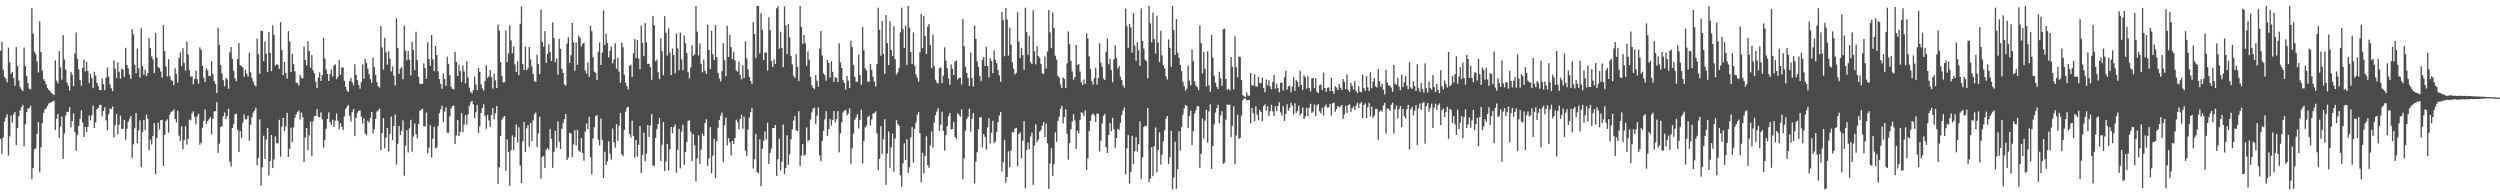 <?xml version="1.0" encoding="UTF-8"?>
<svg xmlns="http://www.w3.org/2000/svg" width="1920" height="150">
  <path d="M0 38.952h1v67.632H0zM1 32.205h1v86.038H1zM2 53.504h1v52.062H2zM3 59.054h1v34.311H3zM4 60.414h1v29.857H4zM5 63.276h1v24.517H5zM6 36.542h1v82.908H6zM7 47.951h1v56.842H7zM8 56.620h1v31.937H8zM9 55.147h1v38.981H9zM10 59.947h1v27.914H10zM11 65.805h1v20.091H11zM12 36.193h1v75.238H12zM13 50.632h1v47.684H13zM14 61.843h1v27.366H14zM15 66.972h1v17.854H15zM16 68.730h1v13.554H16zM17 69.823h1v10.724H17zM18 36.486h1v75.860H18zM19 50.726h1v44.762H19zM20 58.347h1v27.809H20zM21 63.927h1v19.404H21zM22 68.221h1v14.830H22zM23 68.733h1v12.457H23zM24 6.234h1v131.430H24zM25 25.864h1v103.140H25zM26 39.859h1v74.757H26zM27 41.740h1v72.129H27zM28 47.096h1v55.764H28zM29 55.637h1v38.162H29zM30 16.259h1v116.043H30zM31 40.095h1v72.987H31zM32 54.154h1v40.423H32zM33 60.820h1v25.876H33zM34 62.325h1v21.757H34zM35 64.816h1v18.445H35zM36 67.508h1v13.904H36zM37 68.962h1v10.513H37zM38 70.096h1v8.908H38zM39 71.267h1v7.144H39zM40 72.035h1v5.789H40zM41 73.035h1v4.259H41zM42 46.451h1v53.356H42zM43 61.831h1v29.354H43zM44 63.863h1v23.619H44zM45 39.191h1v66.704H45zM46 51.741h1v45.491H46zM47 61.194h1v28.217H47zM48 26.935h1v95.074H48zM49 45.728h1v56.800H49zM50 53.407h1v35.196H50zM51 63.481h1v22.434H51zM52 65.913h1v19.894H52zM53 69.464h1v12.746H53zM54 55.218h1v42.690H54zM55 57.339h1v35.552H55zM56 66.206h1v20.904H56zM57 41.032h1v60.332H57zM58 24.997h1v90.781H58zM59 45.228h1v58.230H59zM60 53.334h1v43.467H60zM61 61.396h1v29.817H61zM62 65.813h1v18.901H62zM63 52.121h1v42.092H63zM64 45.732h1v59.471H64zM65 54.818h1v42.656H65zM66 47.528h1v53.738H66zM67 54.474h1v42.918H67zM68 63.646h1v25.076H68zM69 56.542h1v35.815H69zM70 59.820h1v28.723H70zM71 67.754h1v13.340H71zM72 55.114h1v43.168H72zM73 58.070h1v35.898H73zM74 63.684h1v20.329H74zM75 66.212h1v16.688H75zM76 69.103h1v11.548H76zM77 69.327h1v11.086H77zM78 60.166h1v29.243H78zM79 64.665h1v20.618H79zM80 69.215h1v13.141H80zM81 59.559h1v32.831H81zM82 51.849h1v48.210H82zM83 58.885h1v28.930H83zM84 64.848h1v18.511H84zM85 67.855h1v16.013H85zM86 69.904h1v11.925H86zM87 46.400h1v59.162H87zM88 52.798h1v43.388H88zM89 59.880h1v27.731H89zM90 47.878h1v55.156H90zM91 55.038h1v40.804H91zM92 60.475h1v28.315H92zM93 52.674h1v46.210H93zM94 53.558h1v45.425H94zM95 59.092h1v32.950H95zM96 36.729h1v70.597H96zM97 49.866h1v48.917H97zM98 52.523h1v41.033H98zM99 57.218h1v33.971H99zM100 60.677h1v28.387H100zM101 22.390h1v98.900H101zM102 26.361h1v84.477H102zM103 49.711h1v48.858H103zM104 56.224h1v30.502H104zM105 37.259h1v72.541H105zM106 52.411h1v47.725H106zM107 59.565h1v32.800H107zM108 21.783h1v106.680H108zM109 50.782h1v50.594H109zM110 57.417h1v34.621H110zM111 53.497h1v46.352H111zM112 58.461h1v29.497H112zM113 56.161h1v35.018H113zM114 29.293h1v86.125H114zM115 36.885h1v70.358H115zM116 43.307h1v67.682H116zM117 45.710h1v58.803H117zM118 56.165h1v38.374H118zM119 25.301h1v108.538H119zM120 44.400h1v61.676H120zM121 51.571h1v42.607H121zM122 52.269h1v47.288H122zM123 54.917h1v37.419H123zM124 59.633h1v32.402H124zM125 19.337h1v108.030H125zM126 39.312h1v64.275H126zM127 50.973h1v42.011H127zM128 58.659h1v32.917H128zM129 45.445h1v56.397H129zM130 58.551h1v29.472H130zM131 61.585h1v24.283H131zM132 62.054h1v23.437H132zM133 65.322h1v18.678H133zM134 52.416h1v39.016H134zM135 56.771h1v37.227H135zM136 63.421h1v21.556H136zM137 44.379h1v59.836H137zM138 40.204h1v67.918H138zM139 50.714h1v46.247H139zM140 36.964h1v77.756H140zM141 48.357h1v59.128H141zM142 54.281h1v42.658H142zM143 32.000h1v79.126H143zM144 41.906h1v64.751H144zM145 53.904h1v37.890H145zM146 58.917h1v33.515H146zM147 58.651h1v28.406H147zM148 64.838h1v20.610H148zM149 60.558h1v29.250H149zM150 54.304h1v41.118H150zM151 60.881h1v28.363H151zM152 64.258h1v23.160H152zM153 36.365h1v74.806H153zM154 38.260h1v71.363H154zM155 50.526h1v47.562H155zM156 59.583h1v33.164H156zM157 63.023h1v21.071H157zM158 52.548h1v42.604H158zM159 54.117h1v38.927H159zM160 58.251h1v33.519H160zM161 58.579h1v31.366H161zM162 46.997h1v56.223H162zM163 56.941h1v34.316H163zM164 62.262h1v23.318H164zM165 64.483h1v20.866H165zM166 71.516h1v6.930H166zM167 21.245h1v96.205H167zM168 34.518h1v75.777H168zM169 49.855h1v47.751H169zM170 56.468h1v40.421H170zM171 61.628h1v27.712H171zM172 66.201h1v20.206H172zM173 59.754h1v31.707H173zM174 60.886h1v28.144H174zM175 68.209h1v15.277H175zM176 40.124h1v83.969H176zM177 36.171h1v91.755H177zM178 45.275h1v53.014H178zM179 54.295h1v41.098H179zM180 60.138h1v27.712H180zM181 62.410h1v24.899H181zM182 45.592h1v54.054H182zM183 33.079h1v83.690H183zM184 50.044h1v50.584H184zM185 50.790h1v55.094H185zM186 51.768h1v42.422H186zM187 58.979h1v28.916H187zM188 53.444h1v38.283H188zM189 56.555h1v34.972H189zM190 58.770h1v29.995H190zM191 40.659h1v67.390H191zM192 55.490h1v40.477H192zM193 59.855h1v30.133H193zM194 62.661h1v23.821H194zM195 65.275h1v19.684H195zM196 66.379h1v16.372H196zM197 29.613h1v97.282H197zM198 41.550h1v79.619H198zM199 56.737h1v34.915H199zM200 23.623h1v118.849H200zM201 23.871h1v104.624H201zM202 46.891h1v57.377H202zM203 31.833h1v90.170H203zM204 41.345h1v65.789H204zM205 55.408h1v42.794H205zM206 24.696h1v110.002H206zM207 40.578h1v83.117H207zM208 54.677h1v48.988H208zM209 19.415h1v109.646H209zM210 26.782h1v95.583H210zM211 50.409h1v54.396H211zM212 49.447h1v60.606H212zM213 49.734h1v60.280H213zM214 52.836h1v39.154H214zM215 16.992h1v103.350H215zM216 38.408h1v58.889H216zM217 57.689h1v32.877H217zM218 47.497h1v53.336H218zM219 56.031h1v41.012H219zM220 60.329h1v26.345H220zM221 23.900h1v96.581H221zM222 31.873h1v82.495H222zM223 55.408h1v42.664H223zM224 41.349h1v67.852H224zM225 49.280h1v48.548H225zM226 54.791h1v35.690H226zM227 63.464h1v24.383H227zM228 63.804h1v22.142H228zM229 65.714h1v19.050H229zM230 57.557h1v34.260H230zM231 59.717h1v26.652H231zM232 60.224h1v29.680H232zM233 35.646h1v88.804H233zM234 46.047h1v59.437H234zM235 50.277h1v48.031H235zM236 31.661h1v83.669H236zM237 39.198h1v64.567H237zM238 52.012h1v41.331H238zM239 42.314h1v77.386H239zM240 54.006h1v39.170H240zM241 56.250h1v33.023H241zM242 62.923h1v26.069H242zM243 67.570h1v16.219H243zM244 59.506h1v30.235H244zM245 55.609h1v34.437H245zM246 62.172h1v24.088H246zM247 57.673h1v34.027H247zM248 28.982h1v84.451H248zM249 44.927h1v62.479H249zM250 53.395h1v45.522H250zM251 56.836h1v34.484H251zM252 62.223h1v24.117H252zM253 56.888h1v37.004H253zM254 53.357h1v42.611H254zM255 58.776h1v33.164H255zM256 50.243h1v47.281H256zM257 49.393h1v43.233H257zM258 60.783h1v26.399H258zM259 59.008h1v33.830H259zM260 46.173h1v53.214H260zM261 57.472h1v37.166H261zM262 51.710h1v45.701H262zM263 51.800h1v48.084H263zM264 62.167h1v27.265H264zM265 66.787h1v16.955H265zM266 69.486h1v12.597H266zM267 70.663h1v9.923H267zM268 62.256h1v26.624H268zM269 59.771h1v33.601H269zM270 63.241h1v22.878H270zM271 65.504h1v18.260H271zM272 49.393h1v55.112H272zM273 57.558h1v32.951H273zM274 61.499h1v25.202H274zM275 65.205h1v19.884H275zM276 68.124h1v16.696H276zM277 63.112h1v26.483H277zM278 49.470h1v45.415H278zM279 60.439h1v30.549H279zM280 45.379h1v57.164H280zM281 48.463h1v55.541H281zM282 52.800h1v39.944H282zM283 57.035h1v37.059H283zM284 60.771h1v29.780H284zM285 63.637h1v22.273H285zM286 44.336h1v58.101H286zM287 51.505h1v47.678H287zM288 57.499h1v33.688H288zM289 63.027h1v22.692H289zM290 66.223h1v18.534H290zM291 67.255h1v16.268H291zM292 20.085h1v95.387H292zM293 36.331h1v65.812H293zM294 53.408h1v37.257H294zM295 28.982h1v84.848H295zM296 40.064h1v65.548H296zM297 49.657h1v48.614H297zM298 39.332h1v76.886H298zM299 44.938h1v57.928H299zM300 54.918h1v34.661H300zM301 51.039h1v56.595H301zM302 58.060h1v38.805H302zM303 65.642h1v22.272H303zM304 14.060h1v112.294H304zM305 36.860h1v73.527H305zM306 56.681h1v40.144H306zM307 52.769h1v51.011H307zM308 51.369h1v49.103H308zM309 60.883h1v31.546H309zM310 19.632h1v115.281H310zM311 38.833h1v73.103H311zM312 46.274h1v53.709H312zM313 39.242h1v77.892H313zM314 45.825h1v52.788H314zM315 57.931h1v34.092H315zM316 32.190h1v84.239H316zM317 38.328h1v66.593H317zM318 53.915h1v40.944H318zM319 24.347h1v78.620H319zM320 46.049h1v60.308H320zM321 58.983h1v36.140H321zM322 64.352h1v20.808H322zM323 64.488h1v19.683H323zM324 64.324h1v19.297H324zM325 48.686h1v48.256H325zM326 52.332h1v44.795H326zM327 60.427h1v26.018H327zM328 32.521h1v85.111H328zM329 45.372h1v68.054H329zM330 50.484h1v45.672H330zM331 26.945h1v93.913H331zM332 45.584h1v60.893H332zM333 54.595h1v42.672H333zM334 35.218h1v78.657H334zM335 42.171h1v71.163H335zM336 54.805h1v42.070H336zM337 60.771h1v26.196H337zM338 64.331h1v19.659H338zM339 68.155h1v12.995H339zM340 56.420h1v37.460H340zM341 60.613h1v25.059H341zM342 65.948h1v16.455H342zM343 43.542h1v58.322H343zM344 49.023h1v52.950H344zM345 57.793h1v31.511H345zM346 66.679h1v16.575H346zM347 68.223h1v13.089H347zM348 68.814h1v12.321H348zM349 39.781h1v70.695H349zM350 47.550h1v56.425H350zM351 58.304h1v33.848H351zM352 49.623h1v54.911H352zM353 54.627h1v46.672H353zM354 63.065h1v23.806H354zM355 50.214h1v51.288H355zM356 54.823h1v40.879H356zM357 63.996h1v24.410H357zM358 47.099h1v48.493H358zM359 59.591h1v28.230H359zM360 67.312h1v13.928H360zM361 70.541h1v8.024H361zM362 71.613h1v5.820H362zM363 69.215h1v10.888H363zM364 58.822h1v31.774H364zM365 64.880h1v21.373H365zM366 69.248h1v11.443H366zM367 52.102h1v49.979H367zM368 55.163h1v41.852H368zM369 64.761h1v21.990H369zM370 67.910h1v15.046H370zM371 69.557h1v10.527H371zM372 62.129h1v26.833H372zM373 50.077h1v48.815H373zM374 59.890h1v28.395H374zM375 58.621h1v33.912H375zM376 53.690h1v43.818H376zM377 59.216h1v29.128H377zM378 68.036h1v14.980H378zM379 56.629h1v35.139H379zM380 61.686h1v25.384H380zM381 67.624h1v13.825H381zM382 18.893h1v122.415H382zM383 23.548h1v104.771H383zM384 47.657h1v56.685H384zM385 58.216h1v33.722H385zM386 63.358h1v26.849H386zM387 63.082h1v25.993H387zM388 23.464h1v107.741H388zM389 47.664h1v59.474H389zM390 40.967h1v75.837H390zM391 19.545h1v122.996H391zM392 31.002h1v84.245H392zM393 40.832h1v63.229H393zM394 35.711h1v79.577H394zM395 49.403h1v55.961H395zM396 55.369h1v40.270H396zM397 47.044h1v62.423H397zM398 57.734h1v40.008H398zM399 18.287h1v108.857H399zM400 4.961h1v135.521H400zM401 49.250h1v59.187H401zM402 53.840h1v39.910H402zM403 35.800h1v80.819H403zM404 53.937h1v44.638H404zM405 52.289h1v43.785H405zM406 36.047h1v76.685H406zM407 45.704h1v48.736H407zM408 51.057h1v57.342H408zM409 56.857h1v35.648H409zM410 62.347h1v25.323H410zM411 62.996h1v23.444H411zM412 41.975h1v70.863H412zM413 49.236h1v53.267H413zM414 56.914h1v32.754H414zM415 7.539h1v129.577H415zM416 32.191h1v88.400H416zM417 35.902h1v83.904H417zM418 23.914h1v105.156H418zM419 48.273h1v66.602H419zM420 41.416h1v72.257H420zM421 34.096h1v80.875H421zM422 39.925h1v59.294H422zM423 46.782h1v59.876H423zM424 17.154h1v111.716H424zM425 29.181h1v87.343H425zM426 47.762h1v52.722H426zM427 44.928h1v68.598H427zM428 57.396h1v35.880H428zM429 29.764h1v79.066H429zM430 37.535h1v76.858H430zM431 52.806h1v46.188H431zM432 56.081h1v38.313H432zM433 64.843h1v26.684H433zM434 65.773h1v21.795H434zM435 33.526h1v89.330H435zM436 28.631h1v92.337H436zM437 48.289h1v53.772H437zM438 42.367h1v60.135H438zM439 17.659h1v102.922H439zM440 32.505h1v78.421H440zM441 54.353h1v45.690H441zM442 32.778h1v78.928H442zM443 49.809h1v49.871H443zM444 27.356h1v88.345H444zM445 29.070h1v87.710H445zM446 35.718h1v70.269H446zM447 33.646h1v83.866H447zM448 32.811h1v90.627H448zM449 54.176h1v46.855H449zM450 56.556h1v38.276H450zM451 47.957h1v51.135H451zM452 58.997h1v30.756H452zM453 19.801h1v100.869H453zM454 23.989h1v109.867H454zM455 43.890h1v62.405H455zM456 55.063h1v42.551H456zM457 55.965h1v33.220H457zM458 61.437h1v26.884H458zM459 39.778h1v67.503H459zM460 32.622h1v79.107H460zM461 49.929h1v41.090H461zM462 40.473h1v66.885H462zM463 8.062h1v128.631H463zM464 34.591h1v81.872H464zM465 25.960h1v100.692H465zM466 33.037h1v90.897H466zM467 44.130h1v64.403H467zM468 39.088h1v79.042H468zM469 35.720h1v86.888H469zM470 48.707h1v50.033H470zM471 45.644h1v63.822H471zM472 33.210h1v80.251H472zM473 52.850h1v42.459H473zM474 44.227h1v63.959H474zM475 55.038h1v41.618H475zM476 63.599h1v23.203H476zM477 32.782h1v85.546H477zM478 36.311h1v83.582H478zM479 57.403h1v42.390H479zM480 63.487h1v22.199H480zM481 66.060h1v16.694H481zM482 68.757h1v13.275H482zM483 50.641h1v52.208H483zM484 49.744h1v55.997H484zM485 59.039h1v33.618H485zM486 40.869h1v63.530H486zM487 29.996h1v90.955H487zM488 44.591h1v62.980H488zM489 30.843h1v89.400H489zM490 44.916h1v66.324H490zM491 53.032h1v43.722H491zM492 19.587h1v113.368H492zM493 32.980h1v86.126H493zM494 43.175h1v58.689H494zM495 17.706h1v106.236H495zM496 32.576h1v85.493H496zM497 49.156h1v46.864H497zM498 48.922h1v56.248H498zM499 51.558h1v44.918H499zM500 61.276h1v26.447H500zM501 12.201h1v115.000H501zM502 19.299h1v108.013H502zM503 46.985h1v58.884H503zM504 45.694h1v53.605H504zM505 55.469h1v39.756H505zM506 60.699h1v29.897H506zM507 29.482h1v94.239H507zM508 39.478h1v71.671H508zM509 57.650h1v36.102H509zM510 12.433h1v118.951H510zM511 25.129h1v98.933H511zM512 42.575h1v67.988H512zM513 21.711h1v109.092H513zM514 40.430h1v74.337H514zM515 57.601h1v39.861H515zM516 37.299h1v65.053H516zM517 42.203h1v55.497H517zM518 56.387h1v39.210H518zM519 25.740h1v106.942H519zM520 37.240h1v77.793H520zM521 53.964h1v45.035H521zM522 25.063h1v104.246H522zM523 45.567h1v55.592H523zM524 53.883h1v41.935H524zM525 27.423h1v99.150H525zM526 33.193h1v83.557H526zM527 40.788h1v68.230H527zM528 55.518h1v37.325H528zM529 60.265h1v32.165H529zM530 51.725h1v49.450H530zM531 34.900h1v88.907H531zM532 42.849h1v60.233H532zM533 41.796h1v69.696H533zM534 4.610h1v134.526H534zM535 24.308h1v97.262H535zM536 42.596h1v61.292H536zM537 33.386h1v92.476H537zM538 49.095h1v65.902H538zM539 55.539h1v47.023H539zM540 45.725h1v58.768H540zM541 54.287h1v40.273H541zM542 56.711h1v34.882H542zM543 18.881h1v108.545H543zM544 38.422h1v83.244H544zM545 53.061h1v44.534H545zM546 23.727h1v109.228H546zM547 41.608h1v77.977H547zM548 46.037h1v60.664H548zM549 19.378h1v117.483H549zM550 43.813h1v64.639H550zM551 56.002h1v42.043H551zM552 60.193h1v31.952H552zM553 62.490h1v26.377H553zM554 54.622h1v31.824H554zM555 33.152h1v91.517H555zM556 46.194h1v49.949H556zM557 58.538h1v31.669H557zM558 19.868h1v91.817H558zM559 43.693h1v62.515H559zM560 26.707h1v82.503H560zM561 36.141h1v83.216H561zM562 45.360h1v62.812H562zM563 39.737h1v70.793H563zM564 46.389h1v59.590H564zM565 54.196h1v37.764H565zM566 54.931h1v39.001H566zM567 47.337h1v51.887H567zM568 57.627h1v33.779H568zM569 60.919h1v27.036H569zM570 50.189h1v48.686H570zM571 59.967h1v29.753H571zM572 31.694h1v84.024H572zM573 44.828h1v74.861H573zM574 53.208h1v46.324H574zM575 59.073h1v31.153H575zM576 62.142h1v23.967H576zM577 64.501h1v18.442H577zM578 16.926h1v112.515H578zM579 26.125h1v95.969H579zM580 44.736h1v58.004H580zM581 4.586h1v127.492H581zM582 4.631h1v128.476H582zM583 41.090h1v65.913H583zM584 10.062h1v132.865H584zM585 22.823h1v91.450H585zM586 46.074h1v62.068H586zM587 40.320h1v60.722H587zM588 40.334h1v66.873H588zM589 54.107h1v40.137H589zM590 13.273h1v112.572H590zM591 23.137h1v94.252H591zM592 46.828h1v67.207H592zM593 51.464h1v46.845H593zM594 45.671h1v52.698H594zM595 49.185h1v46.854H595zM596 6.394h1v128.657H596zM597 4.779h1v117.519H597zM598 37.452h1v69.033H598zM599 24.337h1v106.567H599zM600 36.870h1v87.255H600zM601 51.607h1v44.046H601zM602 4.918h1v128.679H602zM603 19.514h1v109.422H603zM604 41.513h1v62.422H604zM605 18.258h1v108.338H605zM606 28.687h1v89.815H606zM607 42.972h1v63.912H607zM608 49.540h1v49.816H608zM609 58.051h1v34.511H609zM610 59.929h1v29.198H610zM611 41.606h1v58.416H611zM612 51.431h1v49.342H612zM613 62.321h1v23.020H613zM614 4.559h1v122.897H614zM615 20.702h1v98.855H615zM616 33.690h1v77.080H616zM617 26.873h1v92.674H617zM618 33.114h1v85.520H618zM619 50.643h1v47.184H619zM620 39.476h1v69.048H620zM621 45.853h1v61.678H621zM622 58.979h1v32.861H622zM623 65.440h1v20.882H623zM624 67.503h1v15.988H624zM625 68.576h1v14.023H625zM626 57.774h1v37.581H626zM627 62.015h1v26.826H627zM628 66.441h1v16.144H628zM629 37.344h1v81.946H629zM630 23.774h1v100.032H630zM631 42.711h1v65.479H631zM632 56.309h1v44.118H632zM633 57.729h1v33.917H633zM634 61.903h1v23.513H634zM635 45.889h1v58.515H635zM636 48.331h1v50.865H636zM637 59.557h1v31.846H637zM638 47.004h1v49.505H638zM639 55.129h1v36.989H639zM640 62.837h1v22.424H640zM641 59.251h1v34.704H641zM642 59.877h1v31.557H642zM643 63.022h1v22.328H643zM644 33.285h1v83.738H644zM645 47.947h1v54.500H645zM646 52.180h1v41.674H646zM647 61.631h1v24.785H647zM648 63.807h1v21.132H648zM649 68.818h1v15.553H649zM650 58.208h1v30.405H650zM651 61.969h1v25.227H651zM652 67.677h1v15.503H652zM653 31.193h1v94.544H653zM654 36.025h1v77.825H654zM655 49.988h1v52.593H655zM656 59.052h1v32.936H656zM657 62.823h1v27.395H657zM658 62.718h1v25.120H658zM659 41.970h1v56.722H659zM660 57.736h1v34.483H660zM661 65.038h1v19.154H661zM662 20.848h1v104.703H662zM663 38.677h1v69.527H663zM664 52.505h1v45.275H664zM665 54.057h1v42.404H665zM666 62.691h1v27.270H666zM667 62.797h1v25.996H667zM668 48.986h1v47.399H668zM669 53.638h1v38.070H669zM670 58.947h1v28.304H670zM671 62.552h1v24.380H671zM672 66.465h1v19.048H672zM673 49.213h1v53.190H673zM674 5.893h1v124.879H674zM675 22.854h1v99.125H675zM676 42.757h1v54.183H676zM677 16.102h1v102.128H677zM678 41.459h1v65.539H678zM679 56.794h1v34.716H679zM680 11.536h1v130.461H680zM681 33.177h1v84.801H681zM682 50.026h1v51.001H682zM683 16.387h1v112.495H683zM684 38.411h1v74.738H684zM685 43.093h1v59.626H685zM686 20.172h1v111.780H686zM687 45.484h1v60.854H687zM688 57.248h1v35.058H688zM689 55.607h1v39.685H689zM690 52.095h1v44.446H690zM691 24.858h1v109.773H691zM692 5.908h1v137.529H692zM693 22.307h1v103.169H693zM694 36.772h1v73.260H694zM695 19.718h1v103.226H695zM696 50.002h1v56.947H696zM697 4.549h1v128.157H697zM698 21.358h1v107.030H698zM699 39.902h1v65.582H699zM700 49.235h1v48.389H700zM701 24.860h1v99.955H701zM702 50.634h1v48.350H702zM703 57.203h1v36.931H703zM704 59.687h1v28.482H704zM705 62.739h1v23.447H705zM706 40.205h1v61.930H706zM707 10.758h1v129.184H707zM708 36.944h1v80.338H708zM709 12.349h1v120.844H709zM710 27.552h1v92.023H710zM711 41.403h1v63.288H711zM712 20.520h1v106.181H712zM713 18.331h1v110.605H713zM714 34.621h1v77.009H714zM715 52.379h1v48.556H715zM716 26.553h1v86.924H716zM717 50.777h1v43.405H717zM718 61.220h1v27.278H718zM719 63.359h1v22.338H719zM720 64.220h1v18.961H720zM721 52.386h1v48.132H721zM722 51.699h1v44.120H722zM723 63.840h1v21.997H723zM724 58.109h1v42.337H724zM725 36.362h1v79.281H725zM726 46.473h1v57.313H726zM727 52.471h1v44.352H727zM728 60.163h1v29.111H728zM729 65.099h1v21.666H729zM730 49.520h1v50.029H730zM731 52.913h1v46.164H731zM732 57.596h1v36.041H732zM733 47.280h1v57.909H733zM734 46.401h1v60.491H734zM735 60.980h1v26.009H735zM736 59.817h1v28.372H736zM737 59.703h1v29.929H737zM738 64.749h1v19.265H738zM739 14.645h1v122.993H739zM740 35.415h1v86.007H740zM741 51.311h1v49.000H741zM742 55.852h1v35.680H742zM743 59.787h1v29.931H743zM744 66.054h1v17.389H744zM745 40.279h1v60.859H745zM746 59.956h1v31.217H746zM747 66.529h1v20.200H747zM748 19.732h1v121.243H748zM749 29.835h1v94.301H749zM750 47.121h1v69.822H750zM751 51.360h1v47.963H751zM752 58.437h1v31.760H752zM753 62.405h1v27.576H753zM754 45.882h1v67.337H754zM755 43.838h1v59.248H755zM756 50.696h1v54.427H756zM757 35.897h1v78.961H757zM758 50.504h1v47.334H758zM759 59.514h1v31.232H759zM760 44.704h1v65.430H760zM761 46.791h1v55.128H761zM762 56.132h1v36.652H762zM763 38.677h1v71.312H763zM764 45.909h1v62.811H764zM765 48.518h1v52.780H765zM766 53.745h1v39.963H766zM767 57.911h1v30.802H767zM768 62.868h1v23.175H768zM769 9.189h1v122.516H769zM770 15.443h1v109.216H770zM771 43.158h1v64.211H771zM772 6.192h1v134.094H772zM773 15.001h1v120.962H773zM774 42.708h1v73.545H774zM775 21.200h1v107.285H775zM776 34.370h1v81.346H776zM777 47.744h1v53.514H777zM778 52.825h1v49.014H778zM779 57.220h1v41.612H779zM780 55.940h1v42.255H780zM781 9.393h1v118.241H781zM782 31.954h1v70.992H782zM783 44.538h1v57.160H783zM784 36.687h1v84.765H784zM785 42.301h1v65.758H785zM786 53.574h1v39.393H786zM787 5.881h1v138.761H787zM788 24.556h1v90.754H788zM789 41.984h1v67.459H789zM790 27.461h1v87.121H790zM791 47.837h1v56.943H791zM792 49.061h1v52.710H792zM793 7.916h1v134.067H793zM794 39.283h1v72.509H794zM795 49.384h1v46.062H795zM796 35.518h1v73.666H796zM797 43.072h1v64.211H797zM798 44.410h1v56.762H798zM799 49.125h1v50.870H799zM800 56.255h1v40.205H800zM801 56.879h1v36.827H801zM802 43.267h1v62.216H802zM803 52.757h1v42.124H803zM804 39.509h1v70.573H804zM805 7.858h1v137.177H805zM806 24.819h1v100.678H806zM807 36.924h1v76.889H807zM808 9.569h1v125.581H808zM809 21.592h1v104.467H809zM810 42.737h1v58.905H810zM811 45.789h1v63.075H811zM812 58.442h1v34.436H812zM813 59.720h1v29.985H813zM814 64.753h1v18.740H814zM815 67.564h1v13.802H815zM816 59.405h1v35.360H816zM817 60.729h1v29.110H817zM818 67.650h1v16.159H818zM819 48.696h1v54.002H819zM820 24.162h1v98.402H820zM821 33.920h1v76.009H821zM822 46.737h1v52.521H822zM823 54.854h1v38.341H823zM824 61.160h1v26.593H824zM825 59.115h1v33.348H825zM826 34.381h1v79.960H826zM827 49.998h1v50.475H827zM828 49.047h1v53.380H828zM829 54.991h1v37.032H829zM830 63.167h1v23.037H830zM831 65.258h1v21.639H831zM832 61.046h1v28.135H832zM833 64.346h1v20.316H833zM834 25.549h1v105.021H834zM835 29.611h1v91.873H835zM836 43.351h1v57.262H836zM837 52.835h1v39.917H837zM838 62.391h1v25.909H838zM839 64.998h1v22.100H839zM840 59.961h1v28.525H840zM841 52.082h1v41.651H841zM842 64.954h1v22.308H842zM843 59.852h1v27.562H843zM844 33.282h1v83.024H844zM845 48.098h1v59.988H845zM846 51.230h1v43.637H846zM847 60.267h1v28.651H847zM848 61.516h1v26.052H848zM849 39.789h1v73.313H849zM850 29.456h1v88.068H850zM851 49.360h1v54.296H851zM852 45.181h1v49.349H852zM853 53.704h1v47.070H853zM854 63.250h1v27.199H854zM855 45.553h1v53.670H855zM856 34.796h1v78.649H856zM857 44.619h1v61.478H857zM858 52.523h1v46.420H858zM859 50.697h1v49.192H859zM860 58.944h1v35.419H860zM861 61.486h1v26.819H861zM862 65.500h1v19.442H862zM863 67.326h1v15.350H863zM864 6.531h1v127.258H864zM865 20.161h1v93.749H865zM866 36.766h1v66.994H866zM867 18.292h1v122.646H867zM868 21.129h1v110.884H868zM869 40.457h1v63.881H869zM870 10.031h1v116.068H870zM871 34.945h1v81.225H871zM872 46.656h1v58.643H872zM873 32.447h1v84.026H873zM874 38.656h1v72.032H874zM875 50.626h1v42.668H875zM876 6.474h1v130.873H876zM877 31.456h1v89.501H877zM878 37.334h1v60.200H878zM879 45.803h1v50.706H879zM880 46.977h1v49.892H880zM881 59.988h1v23.017H881zM882 4.549h1v135.165H882zM883 17.923h1v119.256H883zM884 32.500h1v80.489H884zM885 9.672h1v125.635H885zM886 29.999h1v82.225H886zM887 41.103h1v56.761H887zM888 12.080h1v120.342H888zM889 32.729h1v82.383H889zM890 47.573h1v53.994H890zM891 23.613h1v102.705H891zM892 42.502h1v76.277H892zM893 50.168h1v58.279H893zM894 52.363h1v47.787H894zM895 58.605h1v32.616H895zM896 61.020h1v28.141H896zM897 30.222h1v95.612H897zM898 36.767h1v83.957H898zM899 51.291h1v49.199H899zM900 4.579h1v140.786H900zM901 23.017h1v113.431H901zM902 42.159h1v66.604H902zM903 14.622h1v130.349H903zM904 40.558h1v89.360H904zM905 44.346h1v56.348H905zM906 49.805h1v65.773H906zM907 54.561h1v42.980H907zM908 62.698h1v25.376H908zM909 65.978h1v17.217H909zM910 69.614h1v11.010H910zM911 68.125h1v13.372H911zM912 50.395h1v48.038H912zM913 61.898h1v27.221H913zM914 65.565h1v19.451H914zM915 37.981h1v73.430H915zM916 47.004h1v53.651H916zM917 62.455h1v24.697H917zM918 65.629h1v19.082H918zM919 66.942h1v14.546H919zM920 69.244h1v12.348H920zM921 19.528h1v109.287H921zM922 33.068h1v85.167H922zM923 56.426h1v34.586H923zM924 39.902h1v66.424H924zM925 52.823h1v39.814H925zM926 66.277h1v17.876H926zM927 39.386h1v70.297H927zM928 65.611h1v19.941H928zM929 70.543h1v9.559H929zM930 26.772h1v103.087H930zM931 44.279h1v67.835H931zM932 58.101h1v37.416H932zM933 63.462h1v23.018H933zM934 66.597h1v16.399H934zM935 68.436h1v11.956H935zM936 55.161h1v39.451H936zM937 60.246h1v28.426H937zM938 65.929h1v19.448H938zM939 22.405h1v103.407H939zM940 21.978h1v102.829H940zM941 60.569h1v31.298H941zM942 68.886h1v11.329H942zM943 68.308h1v12.339H943zM944 69.552h1v10.793H944zM945 43.786h1v61.584H945zM946 51.213h1v45.474H946zM947 68.720h1v12.969H947zM948 27.895h1v98.190H948zM949 51.648h1v52.355H949zM950 59.345h1v28.823H950zM951 43.445h1v63.131H951zM952 43.680h1v62.181H952zM953 61.405h1v27.369H953zM954 73.078h1v3.714H954zM955 73.994h1v1.720H955zM956 74.526h1v1.000H956zM957 70.981h1v6.059H957zM958 73.287h1v3.553H958zM959 73.551h1v3.080H959zM960 56.112h1v38.582H960zM961 65.556h1v17.390H961zM962 65.696h1v21.271H962zM963 57.073h1v36.090H963zM964 66.241h1v15.405H964zM965 66.548h1v21.409H965zM966 59.059h1v33.231H966zM967 64.031h1v20.345H967zM968 63.649h1v22.420H968zM969 59.573h1v33.411H969zM970 67.625h1v13.878H970zM971 70.873h1v9.237H971zM972 61.011h1v24.071H972zM973 65.691h1v15.897H973zM974 61.581h1v27.427H974zM975 66.404h1v18.923H975zM976 68.522h1v11.918H976zM977 62.815h1v22.717H977zM978 57.622h1v31.418H978zM979 68.166h1v13.312H979zM980 64.378h1v21.044H980zM981 67.638h1v13.716H981zM982 70.842h1v7.602H982zM983 63.658h1v22.685H983zM984 63.310h1v25.454H984zM985 69.478h1v11.966H985zM986 59.346h1v33.640H986zM987 54.339h1v33.111H987zM988 68.807h1v11.263H988zM989 66.176h1v18.781H989zM990 65.751h1v17.298H990zM991 70.853h1v8.068H991zM992 66.511h1v14.740H992zM993 59.241h1v28.715H993zM994 69.803h1v9.577H994zM995 61.453h1v25.288H995zM996 62.723h1v22.426H996zM997 66.673h1v14.514H997zM998 54.206h1v34.364H998zM999 65.298h1v21.824H999zM1000 69.013h1v13.498H1000zM1001 57.898h1v33.472H1001zM1002 59.466h1v30.110H1002zM1003 68.020h1v14.785H1003zM1004 58.557h1v30.789H1004zM1005 67.545h1v15.190H1005zM1006 70.116h1v9.626H1006zM1007 60.223h1v26.583H1007zM1008 59.891h1v25.941H1008zM1009 67.691h1v12.604H1009zM1010 60.161h1v28.984H1010zM1011 70.553h1v10.368H1011zM1012 71.412h1v8.398H1012zM1013 65.445h1v20.045H1013zM1014 64.814h1v22.335H1014zM1015 69.220h1v13.493H1015zM1016 55.742h1v33.079H1016zM1017 67.605h1v14.254H1017zM1018 70.509h1v9.799H1018zM1019 67.437h1v15.305H1019zM1020 67.075h1v15.386H1020zM1021 69.932h1v9.906H1021zM1022 59.783h1v29.008H1022zM1023 69.942h1v9.363H1023zM1024 72.007h1v6.732H1024zM1025 66.154h1v19.705H1025zM1026 67.195h1v16.391H1026zM1027 69.243h1v12.124H1027zM1028 64.487h1v17.944H1028zM1029 67.203h1v14.739H1029zM1030 69.016h1v11.631H1030zM1031 60.690h1v30.587H1031zM1032 62.822h1v25.031H1032zM1033 68.349h1v12.884H1033zM1034 57.170h1v29.647H1034zM1035 69.135h1v11.507H1035zM1036 70.449h1v9.618H1036zM1037 63.607h1v22.334H1037zM1038 66.122h1v17.097H1038zM1039 68.708h1v13.108H1039zM1040 62.378h1v22.104H1040zM1041 69.785h1v11.300H1041zM1042 71.460h1v7.396H1042zM1043 66.141h1v16.880H1043zM1044 70.389h1v9.188H1044zM1045 70.864h1v7.519H1045zM1046 57.302h1v33.430H1046zM1047 67.707h1v13.006H1047zM1048 69.661h1v9.679H1048zM1049 58.578h1v32.066H1049zM1050 67.062h1v15.245H1050zM1051 69.951h1v8.982H1051zM1052 55.442h1v33.835H1052zM1053 67.728h1v14.221H1053zM1054 62.569h1v28.036H1054zM1055 60.091h1v28.695H1055zM1056 66.281h1v17.313H1056zM1057 67.166h1v16.439H1057zM1058 53.063h1v54.300H1058zM1059 62.247h1v23.520H1059zM1060 66.531h1v18.210H1060zM1061 64.307h1v21.428H1061zM1062 68.956h1v11.970H1062zM1063 72.506h1v6.468H1063zM1064 53.543h1v49.047H1064zM1065 63.499h1v19.730H1065zM1066 65.581h1v18.069H1066zM1067 65.907h1v19.226H1067zM1068 67.321h1v13.098H1068zM1069 70.515h1v8.310H1069zM1070 49.938h1v52.661H1070zM1071 64.349h1v19.580H1071zM1072 65.195h1v15.845H1072zM1073 59.748h1v31.231H1073zM1074 66.444h1v17.268H1074zM1075 69.323h1v12.093H1075zM1076 57.453h1v40.289H1076zM1077 66.759h1v16.741H1077zM1078 63.122h1v26.244H1078zM1079 58.448h1v32.628H1079zM1080 65.836h1v18.045H1080zM1081 68.481h1v12.060H1081zM1082 47.776h1v67.084H1082zM1083 67.221h1v16.653H1083zM1084 68.273h1v13.579H1084zM1085 62.443h1v26.215H1085zM1086 66.090h1v18.928H1086zM1087 69.777h1v11.037H1087zM1088 49.365h1v62.073H1088zM1089 67.714h1v15.426H1089zM1090 70.438h1v8.980H1090zM1091 63.815h1v20.601H1091zM1092 68.433h1v10.609H1092zM1093 71.115h1v7.173H1093zM1094 48.570h1v61.722H1094zM1095 67.844h1v13.605H1095zM1096 71.040h1v8.078H1096zM1097 62.605h1v23.157H1097zM1098 67.539h1v15.260H1098zM1099 68.968h1v10.567H1099zM1100 57.713h1v40.597H1100zM1101 66.884h1v15.812H1101zM1102 70.822h1v8.855H1102zM1103 64.474h1v19.924H1103zM1104 69.049h1v11.617H1104zM1105 71.474h1v7.946H1105zM1106 53.879h1v42.151H1106zM1107 66.320h1v18.193H1107zM1108 68.760h1v14.559H1108zM1109 61.875h1v27.977H1109zM1110 64.461h1v21.538H1110zM1111 67.159h1v14.857H1111zM1112 39.905h1v66.639H1112zM1113 66.258h1v17.342H1113zM1114 65.029h1v19.374H1114zM1115 58.170h1v36.273H1115zM1116 63.321h1v25.702H1116zM1117 56.947h1v38.530H1117zM1118 43.207h1v60.422H1118zM1119 64.353h1v19.855H1119zM1120 58.842h1v40.418H1120zM1121 51.589h1v42.649H1121zM1122 60.754h1v28.402H1122zM1123 47.956h1v58.197H1123zM1124 59.878h1v30.013H1124zM1125 65.016h1v19.041H1125zM1126 42.122h1v56.236H1126zM1127 45.316h1v50.152H1127zM1128 59.749h1v30.525H1128zM1129 50.523h1v47.697H1129zM1130 59.816h1v32.680H1130zM1131 63.098h1v21.336H1131zM1132 55.494h1v44.560H1132zM1133 55.823h1v39.474H1133zM1134 61.829h1v28.622H1134zM1135 45.123h1v67.120H1135zM1136 56.969h1v32.864H1136zM1137 65.299h1v16.810H1137zM1138 51.763h1v48.061H1138zM1139 53.683h1v43.562H1139zM1140 61.208h1v30.283H1140zM1141 51.960h1v41.701H1141zM1142 61.015h1v26.629H1142zM1143 65.919h1v16.443H1143zM1144 56.213h1v39.736H1144zM1145 56.926h1v32.194H1145zM1146 64.671h1v20.431H1146zM1147 39.584h1v70.430H1147zM1148 67.243h1v15.538H1148zM1149 69.599h1v9.875H1149zM1150 60.209h1v29.769H1150zM1151 63.840h1v25.100H1151zM1152 66.742h1v17.188H1152zM1153 46.434h1v77.767H1153zM1154 63.969h1v21.667H1154zM1155 67.031h1v16.005H1155zM1156 63.186h1v26.067H1156zM1157 63.214h1v22.969H1157zM1158 68.075h1v13.785H1158zM1159 54.278h1v55.128H1159zM1160 62.182h1v24.717H1160zM1161 67.169h1v15.682H1161zM1162 62.128h1v27.581H1162zM1163 59.048h1v26.908H1163zM1164 67.213h1v16.107H1164zM1165 41.759h1v74.183H1165zM1166 60.243h1v31.461H1166zM1167 67.329h1v17.075H1167zM1168 56.872h1v36.554H1168zM1169 58.382h1v35.610H1169zM1170 65.315h1v20.304H1170zM1171 51.615h1v63.586H1171zM1172 55.930h1v32.372H1172zM1173 61.938h1v23.680H1173zM1174 63.173h1v26.216H1174zM1175 63.348h1v25.142H1175zM1176 67.566h1v15.590H1176zM1177 44.524h1v60.692H1177zM1178 64.199h1v21.957H1178zM1179 67.003h1v15.427H1179zM1180 62.325h1v29.846H1180zM1181 63.480h1v23.146H1181zM1182 68.159h1v15.378H1182zM1183 46.599h1v66.465H1183zM1184 62.871h1v19.929H1184zM1185 68.783h1v12.404H1185zM1186 62.449h1v25.343H1186zM1187 65.571h1v18.066H1187zM1188 68.796h1v12.240H1188zM1189 48.513h1v62.202H1189zM1190 63.163h1v20.966H1190zM1191 69.934h1v10.482H1191zM1192 57.418h1v33.471H1192zM1193 59.520h1v29.592H1193zM1194 65.121h1v19.675H1194zM1195 39.218h1v81.021H1195zM1196 65.094h1v20.099H1196zM1197 69.731h1v11.400H1197zM1198 59.573h1v31.657H1198zM1199 61.623h1v26.575H1199zM1200 65.734h1v17.607H1200zM1201 41.086h1v64.197H1201zM1202 63.710h1v22.745H1202zM1203 67.039h1v16.735H1203zM1204 54.120h1v41.705H1204zM1205 57.705h1v35.236H1205zM1206 67.622h1v15.812H1206zM1207 47.258h1v54.401H1207zM1208 64.728h1v18.795H1208zM1209 67.897h1v14.115H1209zM1210 61.304h1v28.595H1210zM1211 64.262h1v21.955H1211zM1212 67.479h1v13.576H1212zM1213 46.617h1v54.414H1213zM1214 64.861h1v19.416H1214zM1215 69.365h1v11.145H1215zM1216 54.030h1v40.275H1216zM1217 60.177h1v28.172H1217zM1218 67.061h1v14.545H1218zM1219 50.447h1v42.819H1219zM1220 66.720h1v16.428H1220zM1221 66.815h1v13.761H1221zM1222 53.138h1v43.620H1222zM1223 61.865h1v25.119H1223zM1224 65.548h1v18.392H1224zM1225 48.438h1v47.270H1225zM1226 67.570h1v14.853H1226zM1227 64.382h1v20.341H1227zM1228 54.601h1v43.155H1228zM1229 62.700h1v24.509H1229zM1230 48.749h1v45.866H1230zM1231 63.035h1v28.602H1231zM1232 68.556h1v13.111H1232zM1233 54.013h1v40.068H1233zM1234 52.120h1v46.855H1234zM1235 60.585h1v30.907H1235zM1236 46.463h1v62.231H1236zM1237 45.154h1v51.228H1237zM1238 62.338h1v25.041H1238zM1239 37.233h1v67.368H1239zM1240 32.248h1v87.668H1240zM1241 43.654h1v61.807H1241zM1242 36.733h1v71.554H1242zM1243 53.623h1v46.479H1243zM1244 59.568h1v33.321H1244zM1245 59.833h1v26.469H1245zM1246 41.639h1v67.537H1246zM1247 50.243h1v50.120H1247zM1248 59.032h1v35.184H1248zM1249 33.654h1v83.085H1249zM1250 43.615h1v62.564H1250zM1251 50.092h1v49.327H1251zM1252 24.182h1v101.116H1252zM1253 36.079h1v74.717H1253zM1254 55.999h1v43.430H1254zM1255 38.001h1v64.822H1255zM1256 53.146h1v46.300H1256zM1257 58.062h1v35.892H1257zM1258 38.237h1v78.611H1258zM1259 44.325h1v70.006H1259zM1260 56.501h1v41.831H1260zM1261 54.989h1v44.862H1261zM1262 60.332h1v28.400H1262zM1263 63.410h1v24.286H1263zM1264 17.901h1v111.669H1264zM1265 27.079h1v90.886H1265zM1266 48.180h1v53.323H1266zM1267 46.604h1v56.515H1267zM1268 59.878h1v28.011H1268zM1269 63.549h1v23.004H1269zM1270 31.556h1v83.272H1270zM1271 40.747h1v68.682H1271zM1272 50.390h1v41.442H1272zM1273 43.338h1v70.041H1273zM1274 49.389h1v62.325H1274zM1275 53.494h1v39.336H1275zM1276 39.879h1v75.633H1276zM1277 43.500h1v72.016H1277zM1278 52.540h1v50.074H1278zM1279 40.496h1v72.029H1279zM1280 45.474h1v61.934H1280zM1281 54.420h1v49.661H1281zM1282 38.947h1v76.212H1282zM1283 38.140h1v65.018H1283zM1284 52.233h1v43.987H1284zM1285 47.466h1v57.597H1285zM1286 54.270h1v44.599H1286zM1287 64.260h1v26.966H1287zM1288 34.726h1v79.519H1288zM1289 39.406h1v68.803H1289zM1290 48.099h1v49.348H1290zM1291 54.478h1v34.975H1291zM1292 60.582h1v27.264H1292zM1293 64.430h1v21.303H1293zM1294 21.854h1v104.541H1294zM1295 36.567h1v69.938H1295zM1296 53.345h1v39.801H1296zM1297 39.050h1v75.333H1297zM1298 39.274h1v69.352H1298zM1299 52.320h1v43.546H1299zM1300 7.677h1v122.217H1300zM1301 20.951h1v102.180H1301zM1302 44.386h1v62.071H1302zM1303 47.377h1v56.814H1303zM1304 56.432h1v36.186H1304zM1305 60.180h1v29.488H1305zM1306 14.366h1v121.352H1306zM1307 25.388h1v102.761H1307zM1308 38.376h1v73.747H1308zM1309 51.159h1v53.258H1309zM1310 54.304h1v45.401H1310zM1311 61.287h1v30.849H1311zM1312 4.800h1v125.776H1312zM1313 15.813h1v106.783H1313zM1314 25.750h1v84.140H1314zM1315 33.849h1v80.374H1315zM1316 48.683h1v46.610H1316zM1317 59.314h1v31.410H1317zM1318 17.290h1v117.322H1318zM1319 31.794h1v89.299H1319zM1320 53.792h1v44.436H1320zM1321 50.361h1v52.067H1321zM1322 28.404h1v80.576H1322zM1323 47.891h1v52.160H1323zM1324 32.477h1v94.105H1324zM1325 40.643h1v78.496H1325zM1326 47.116h1v62.669H1326zM1327 49.581h1v49.620H1327zM1328 56.963h1v36.225H1328zM1329 64.542h1v23.380H1329zM1330 40.756h1v78.060H1330zM1331 50.741h1v62.712H1331zM1332 57.542h1v39.713H1332zM1333 57.788h1v37.552H1333zM1334 60.056h1v33.064H1334zM1335 60.633h1v31.106H1335zM1336 20.364h1v98.704H1336zM1337 41.904h1v68.481H1337zM1338 59.759h1v34.899H1338zM1339 62.224h1v26.442H1339zM1340 66.619h1v18.829H1340zM1341 64.686h1v20.057H1341zM1342 29.239h1v98.070H1342zM1343 41.961h1v64.316H1343zM1344 55.579h1v38.744H1344zM1345 35.235h1v77.230H1345zM1346 47.294h1v51.440H1346zM1347 58.423h1v32.033H1347zM1348 39.121h1v69.781H1348zM1349 46.485h1v53.579H1349zM1350 54.113h1v42.624H1350zM1351 35.752h1v77.861H1351zM1352 47.859h1v53.529H1352zM1353 56.629h1v43.125H1353zM1354 17.922h1v114.326H1354zM1355 22.035h1v101.667H1355zM1356 42.515h1v63.461H1356zM1357 44.952h1v63.575H1357zM1358 56.993h1v40.666H1358zM1359 59.050h1v34.590H1359zM1360 6.997h1v121.893H1360zM1361 42.925h1v61.128H1361zM1362 56.360h1v36.657H1362zM1363 46.162h1v63.141H1363zM1364 54.580h1v46.082H1364zM1365 58.286h1v43.595H1365zM1366 37.416h1v72.568H1366zM1367 50.674h1v43.650H1367zM1368 57.203h1v30.898H1368zM1369 40.850h1v61.537H1369zM1370 53.228h1v42.495H1370zM1371 64.052h1v26.061H1371zM1372 36.963h1v85.121H1372zM1373 42.125h1v73.806H1373zM1374 53.900h1v49.361H1374zM1375 47.912h1v61.702H1375zM1376 59.634h1v34.476H1376zM1377 43.193h1v65.131H1377zM1378 46.940h1v53.886H1378zM1379 59.216h1v34.293H1379zM1380 56.869h1v35.754H1380zM1381 43.331h1v63.364H1381zM1382 62.188h1v24.525H1382zM1383 40.562h1v58.028H1383zM1384 45.174h1v64.928H1384zM1385 55.630h1v44.619H1385zM1386 62.761h1v25.336H1386zM1387 64.442h1v20.171H1387zM1388 69.356h1v12.707H1388zM1389 16.564h1v116.669H1389zM1390 23.229h1v106.166H1390zM1391 45.042h1v61.184H1391zM1392 36.378h1v81.785H1392zM1393 29.692h1v86.563H1393zM1394 47.059h1v55.117H1394zM1395 19.707h1v98.918H1395zM1396 6.279h1v132.387H1396zM1397 41.589h1v76.756H1397zM1398 24.881h1v100.015H1398zM1399 41.032h1v73.000H1399zM1400 58.152h1v40.908H1400zM1401 17.524h1v127.927H1401zM1402 21.178h1v123.565H1402zM1403 32.715h1v90.803H1403zM1404 45.200h1v62.827H1404zM1405 50.877h1v51.054H1405zM1406 51.806h1v46.938H1406zM1407 24.113h1v93.910H1407zM1408 29.363h1v86.482H1408zM1409 43.552h1v54.862H1409zM1410 49.564h1v48.090H1410zM1411 59.269h1v29.997H1411zM1412 62.400h1v24.192H1412zM1413 44.599h1v56.502H1413zM1414 11.104h1v121.297H1414zM1415 42.272h1v60.149H1415zM1416 27.325h1v86.961H1416zM1417 50.700h1v47.635H1417zM1418 57.326h1v36.398H1418zM1419 48.536h1v61.852H1419zM1420 34.660h1v101.762H1420zM1421 44.672h1v64.413H1421zM1422 24.822h1v99.574H1422zM1423 42.024h1v68.197H1423zM1424 53.936h1v48.822H1424zM1425 34.293h1v82.978H1425zM1426 57.661h1v38.866H1426zM1427 62.966h1v26.079H1427zM1428 58.050h1v34.410H1428zM1429 65.466h1v19.111H1429zM1430 41.037h1v62.220H1430zM1431 29.879h1v87.984H1431zM1432 48.482h1v60.175H1432zM1433 61.026h1v32.188H1433zM1434 63.244h1v23.795H1434zM1435 63.392h1v21.892H1435zM1436 17.730h1v108.994H1436zM1437 15.232h1v112.057H1437zM1438 37.409h1v67.083H1438zM1439 28.363h1v88.187H1439zM1440 14.138h1v113.597H1440zM1441 38.947h1v79.545H1441zM1442 16.282h1v123.952H1442zM1443 16.959h1v105.959H1443zM1444 46.227h1v65.656H1444zM1445 48.669h1v48.617H1445zM1446 41.525h1v65.733H1446zM1447 55.132h1v39.402H1447zM1448 24.579h1v103.536H1448zM1449 5.898h1v123.181H1449zM1450 44.158h1v61.666H1450zM1451 51.291h1v49.551H1451zM1452 43.065h1v53.708H1452zM1453 55.583h1v37.734H1453zM1454 56.527h1v41.380H1454zM1455 5.397h1v129.156H1455zM1456 25.469h1v86.656H1456zM1457 28.187h1v101.166H1457zM1458 22.800h1v103.284H1458zM1459 49.685h1v48.706H1459zM1460 15.324h1v115.879H1460zM1461 6.350h1v124.338H1461zM1462 26.350h1v80.853H1462zM1463 50.039h1v47.757H1463zM1464 14.740h1v106.662H1464zM1465 41.658h1v63.731H1465zM1466 49.536h1v56.923H1466zM1467 54.050h1v45.587H1467zM1468 60.022h1v32.947H1468zM1469 42.534h1v51.236H1469zM1470 48.825h1v50.143H1470zM1471 61.519h1v27.809H1471zM1472 36.244h1v82.507H1472zM1473 8.202h1v120.090H1473zM1474 33.802h1v75.275H1474zM1475 36.412h1v85.041H1475zM1476 25.069h1v94.293H1476zM1477 43.743h1v60.938H1477zM1478 36.726h1v71.720H1478zM1479 41.526h1v69.808H1479zM1480 54.512h1v40.124H1480zM1481 61.998h1v24.901H1481zM1482 66.574h1v18.243H1482zM1483 68.509h1v14.340H1483zM1484 59.363h1v28.899H1484zM1485 57.637h1v38.083H1485zM1486 66.205h1v17.406H1486zM1487 41.761h1v57.578H1487zM1488 23.325h1v100.977H1488zM1489 38.955h1v71.231H1489zM1490 50.996h1v53.056H1490zM1491 54.867h1v38.051H1491zM1492 61.078h1v26.681H1492zM1493 48.426h1v56.019H1493zM1494 46.507h1v52.022H1494zM1495 55.834h1v39.181H1495zM1496 47.264h1v48.575H1496zM1497 53.535h1v37.303H1497zM1498 62.511h1v24.529H1498zM1499 60.639h1v33.517H1499zM1500 58.401h1v34.354H1500zM1501 59.970h1v27.819H1501zM1502 32.731h1v84.260H1502zM1503 45.506h1v61.940H1503zM1504 50.325h1v44.357H1504zM1505 59.154h1v27.337H1505zM1506 63.834h1v21.548H1506zM1507 66.994h1v17.328H1507zM1508 58.965h1v29.853H1508zM1509 60.790h1v27.371H1509zM1510 67.560h1v16.685H1510zM1511 31.211h1v94.671H1511zM1512 31.266h1v91.016H1512zM1513 48.104h1v55.752H1513zM1514 56.362h1v35.968H1514zM1515 59.158h1v33.451H1515zM1516 64.024h1v22.221H1516zM1517 42.134h1v57.057H1517zM1518 56.508h1v36.244H1518zM1519 64.465h1v21.084H1519zM1520 20.904h1v103.749H1520zM1521 36.100h1v71.977H1521zM1522 45.630h1v53.680H1522zM1523 53.381h1v42.217H1523zM1524 59.208h1v30.843H1524zM1525 61.929h1v23.815H1525zM1526 49.364h1v46.394H1526zM1527 54.388h1v37.164H1527zM1528 59.539h1v29.469H1528zM1529 62.850h1v24.597H1529zM1530 66.587h1v19.209H1530zM1531 68.098h1v16.642H1531zM1532 5.892h1v124.434H1532zM1533 23.536h1v96.753H1533zM1534 42.778h1v58.853H1534zM1535 14.849h1v104.766H1535zM1536 33.188h1v80.567H1536zM1537 58.634h1v33.466H1537zM1538 11.836h1v131.387H1538zM1539 30.657h1v88.731H1539zM1540 41.635h1v67.910H1540zM1541 15.924h1v113.190H1541zM1542 33.841h1v82.640H1542zM1543 44.053h1v57.275H1543zM1544 18.727h1v114.527H1544zM1545 39.276h1v71.113H1545zM1546 56.921h1v36.154H1546zM1547 56.072h1v39.163H1547zM1548 52.927h1v42.617H1548zM1549 58.297h1v32.222H1549zM1550 5.597h1v137.864H1550zM1551 18.911h1v107.087H1551zM1552 31.152h1v79.356H1552zM1553 21.523h1v98.392H1553zM1554 50.140h1v56.514H1554zM1555 4.549h1v128.138H1555zM1556 20.076h1v111.784H1556zM1557 33.962h1v80.866H1557zM1558 48.612h1v49.980H1558zM1559 24.654h1v99.327H1559zM1560 43.577h1v55.621H1560zM1561 58.206h1v33.678H1561zM1562 58.491h1v29.958H1562zM1563 63.759h1v21.462H1563zM1564 66.758h1v15.814H1564zM1565 11.061h1v128.516H1565zM1566 30.860h1v85.686H1566zM1567 12.860h1v120.083H1567zM1568 24.465h1v99.394H1568zM1569 37.834h1v68.930H1569zM1570 41.923h1v80.262H1570zM1571 19.897h1v109.680H1571zM1572 23.758h1v91.522H1572zM1573 46.586h1v54.547H1573zM1574 25.342h1v90.096H1574zM1575 47.326h1v50.564H1575zM1576 56.073h1v35.074H1576zM1577 62.583h1v24.606H1577zM1578 64.460h1v20.210H1578zM1579 59.960h1v29.492H1579zM1580 51.339h1v49.028H1580zM1581 61.296h1v25.369H1581zM1582 60.441h1v29.130H1582zM1583 37.204h1v78.845H1583zM1584 44.404h1v62.995H1584zM1585 51.487h1v47.263H1585zM1586 58.241h1v33.235H1586zM1587 63.835h1v22.349H1587zM1588 49.180h1v51.115H1588zM1589 52.932h1v46.028H1589zM1590 56.908h1v37.826H1590zM1591 52.387h1v42.054H1591zM1592 46.857h1v59.274H1592zM1593 58.976h1v28.696H1593zM1594 58.566h1v29.949H1594zM1595 59.133h1v30.962H1595zM1596 63.970h1v21.000H1596zM1597 14.828h1v122.756H1597zM1598 29.636h1v93.815H1598zM1599 49.587h1v53.475H1599zM1600 53.844h1v41.080H1600zM1601 58.635h1v31.216H1601zM1602 65.955h1v19.473H1602zM1603 40.315h1v60.478H1603zM1604 59.959h1v31.616H1604zM1605 63.992h1v23.960H1605zM1606 42.796h1v77.108H1606zM1607 19.363h1v121.513H1607zM1608 39.722h1v76.787H1608zM1609 51.370h1v51.921H1609zM1610 57.018h1v33.279H1610zM1611 61.871h1v27.568H1611zM1612 46.743h1v65.841H1612zM1613 44.198h1v59.794H1613zM1614 48.552h1v55.279H1614zM1615 37.281h1v78.710H1615zM1616 43.542h1v61.258H1616zM1617 57.012h1v35.099H1617zM1618 58.948h1v37.816H1618zM1619 44.280h1v67.848H1619zM1620 54.564h1v43.107H1620zM1621 45.735h1v54.959H1621zM1622 38.702h1v71.288H1622zM1623 48.567h1v53.801H1623zM1624 52.539h1v42.334H1624zM1625 57.604h1v31.686H1625zM1626 62.007h1v24.406H1626zM1627 8.659h1v124.101H1627zM1628 12.127h1v115.169H1628zM1629 30.642h1v84.511H1629zM1630 13.463h1v125.663H1630zM1631 8.420h1v129.676H1631zM1632 43.568h1v74.771H1632zM1633 20.531h1v110.224H1633zM1634 29.502h1v88.409H1634zM1635 48.187h1v55.282H1635zM1636 52.806h1v47.687H1636zM1637 53.425h1v44.016H1637zM1638 57.072h1v40.501H1638zM1639 9.956h1v116.891H1639zM1640 30.720h1v76.098H1640zM1641 44.266h1v55.920H1641zM1642 39.727h1v81.059H1642zM1643 42.151h1v71.799H1643zM1644 55.280h1v40.242H1644zM1645 6.118h1v138.161H1645zM1646 25.456h1v92.663H1646zM1647 43.963h1v59.987H1647zM1648 27.050h1v86.372H1648zM1649 44.869h1v59.440H1649zM1650 52.856h1v44.586H1650zM1651 21.473h1v114.704H1651zM1652 24.239h1v105.043H1652zM1653 42.245h1v66.976H1653zM1654 34.205h1v74.735H1654zM1655 37.997h1v70.241H1655zM1656 44.205h1v56.213H1656zM1657 53.012h1v46.144H1657zM1658 56.322h1v38.798H1658zM1659 58.924h1v31.134H1659zM1660 42.237h1v63.927H1660zM1661 52.639h1v41.787H1661zM1662 55.873h1v35.562H1662zM1663 7.161h1v137.440H1663zM1664 23.648h1v103.425H1664zM1665 38.628h1v76.683H1665zM1666 9.121h1v127.537H1666zM1667 17.218h1v114.341H1667zM1668 39.220h1v70.456H1668zM1669 40.948h1v69.273H1669zM1670 53.529h1v47.477H1670zM1671 59.553h1v32.142H1671zM1672 64.042h1v21.938H1672zM1673 64.786h1v17.729H1673zM1674 61.615h1v24.699H1674zM1675 59.764h1v35.215H1675zM1676 68.023h1v16.373H1676zM1677 69.326h1v12.341H1677zM1678 23.905h1v99.692H1678zM1679 30.564h1v90.869H1679zM1680 40.520h1v64.322H1680zM1681 53.189h1v41.943H1681zM1682 58.033h1v31.045H1682zM1683 61.240h1v27.024H1683zM1684 34.898h1v79.045H1684zM1685 47.029h1v58.725H1685zM1686 48.767h1v55.168H1686zM1687 49.911h1v49.722H1687zM1688 62.315h1v25.756H1688zM1689 67.004h1v17.013H1689zM1690 60.829h1v28.709H1690zM1691 64.596h1v22.448H1691zM1692 60.462h1v28.562H1692zM1693 25.831h1v104.540H1693zM1694 41.385h1v62.910H1694zM1695 51.569h1v42.841H1695zM1696 58.513h1v31.545H1696zM1697 63.878h1v23.212H1697zM1698 65.977h1v19.215H1698zM1699 52.288h1v41.505H1699zM1700 62.284h1v25.350H1700zM1701 67.651h1v15.864H1701zM1702 33.412h1v82.484H1702zM1703 41.651h1v70.182H1703zM1704 50.253h1v47.220H1704zM1705 57.752h1v33.640H1705zM1706 60.930h1v27.346H1706zM1707 56.478h1v39.553H1707zM1708 29.474h1v87.680H1708zM1709 42.146h1v66.804H1709zM1710 53.789h1v43.081H1710zM1711 46.548h1v53.569H1711zM1712 62.246h1v29.158H1712zM1713 65.364h1v21.209H1713zM1714 34.431h1v79.342H1714zM1715 44.346h1v64.732H1715zM1716 53.779h1v44.962H1716zM1717 50.589h1v48.360H1717zM1718 54.073h1v42.083H1718zM1719 59.674h1v28.480H1719zM1720 64.195h1v20.937H1720zM1721 66.205h1v16.551H1721zM1722 6.649h1v127.030H1722zM1723 7.647h1v125.841H1723zM1724 37.540h1v71.659H1724zM1725 23.470h1v96.675H1725zM1726 16.182h1v127.831H1726zM1727 42.326h1v65.512H1727zM1728 10.501h1v116.122H1728zM1729 36.927h1v83.725H1729zM1730 41.561h1v67.136H1730zM1731 45.977h1v63.747H1731zM1732 33.259h1v82.216H1732zM1733 50.310h1v44.291H1733zM1734 7.050h1v120.579H1734zM1735 22.201h1v113.338H1735zM1736 39.267h1v62.038H1736zM1737 47.163h1v49.936H1737zM1738 48.178h1v49.469H1738zM1739 58.797h1v29.729H1739zM1740 4.549h1v136.433H1740zM1741 17.085h1v119.794H1741zM1742 25.166h1v91.880H1742zM1743 7.786h1v127.573H1743zM1744 18.792h1v100.734H1744zM1745 43.492h1v58.190H1745zM1746 9.795h1v122.655H1746zM1747 28.516h1v89.024H1747zM1748 42.598h1v60.397H1748zM1749 31.322h1v86.967H1749zM1750 24.291h1v103.092H1750zM1751 49.689h1v60.675H1751zM1752 51.816h1v51.053H1752zM1753 53.588h1v38.557H1753zM1754 60.607h1v28.586H1754zM1755 30.233h1v95.585H1755zM1756 35.302h1v89.134H1756zM1757 49.254h1v54.322H1757zM1758 4.623h1v140.743H1758zM1759 19.205h1v119.579H1759zM1760 38.182h1v74.401H1760zM1761 17.032h1v127.930H1761zM1762 33.111h1v94.577H1762zM1763 40.696h1v64.314H1763zM1764 51.548h1v47.832H1764zM1765 48.349h1v69.265H1765zM1766 61.745h1v29.240H1766zM1767 63.806h1v20.290H1767zM1768 67.888h1v14.622H1768zM1769 67.889h1v13.321H1769zM1770 50.378h1v48.611H1770zM1771 54.360h1v37.619H1771zM1772 64.287h1v20.496H1772zM1773 37.273h1v68.079H1773zM1774 38.247h1v73.408H1774zM1775 58.715h1v31.878H1775zM1776 64.401h1v20.911H1776zM1777 67.021h1v15.629H1777zM1778 69.680h1v9.985H1778zM1779 26.215h1v90.707H1779zM1780 20.099h1v108.374H1780zM1781 55.767h1v36.142H1781zM1782 39.669h1v66.968H1782zM1783 51.150h1v48.599H1783zM1784 65.728h1v18.758H1784zM1785 39.669h1v69.720H1785zM1786 63.691h1v24.027H1786zM1787 70.188h1v10.134H1787zM1788 26.539h1v103.604H1788zM1789 38.082h1v75.621H1789zM1790 56.411h1v40.706H1790zM1791 62.556h1v24.222H1791zM1792 65.685h1v17.419H1792zM1793 68.414h1v12.165H1793zM1794 54.891h1v39.602H1794zM1795 58.801h1v30.577H1795zM1796 66.303h1v18.895H1796zM1797 36.764h1v80.597H1797zM1798 21.423h1v104.427H1798zM1799 51.331h1v45.544H1799zM1800 69.139h1v11.838H1800zM1801 68.290h1v12.310H1801zM1802 69.854h1v10.769H1802zM1803 43.770h1v61.978H1803zM1804 48.902h1v53.842H1804zM1805 65.759h1v18.252H1805zM1806 27.550h1v98.887H1806zM1807 47.030h1v59.662H1807zM1808 59.688h1v31.320H1808zM1809 58.333h1v33.021H1809zM1810 44.124h1v61.934H1810zM1811 58.841h1v31.045H1811zM1812 29.431h1v100.104H1812zM1813 18.955h1v118.784H1813zM1814 39.712h1v71.678H1814zM1815 45.882h1v53.744H1815zM1816 56.803h1v37.979H1816zM1817 58.253h1v34.949H1817zM1818 61.279h1v29.455H1818zM1819 30.481h1v99.275H1819zM1820 33.229h1v83.975H1820zM1821 46.265h1v53.437H1821zM1822 45.100h1v59.229H1822zM1823 49.831h1v43.791H1823zM1824 59.419h1v30.265H1824zM1825 62.639h1v26.436H1825zM1826 45.219h1v64.874H1826zM1827 53.342h1v43.413H1827zM1828 63.637h1v25.026H1828zM1829 68.017h1v14.134H1829zM1830 68.888h1v12.268H1830zM1831 69.948h1v9.316H1831zM1832 71.611h1v7.628H1832zM1833 48.577h1v55.210H1833zM1834 58.798h1v26.114H1834zM1835 61.498h1v23.218H1835zM1836 46.953h1v49.708H1836zM1837 35.948h1v72.548H1837zM1838 47.213h1v53.328H1838zM1839 31.365h1v92.225H1839zM1840 38.433h1v80.917H1840zM1841 49.694h1v55.979H1841zM1842 58.577h1v36.159H1842zM1843 59.211h1v30.275H1843zM1844 62.368h1v26.791H1844zM1845 64.003h1v22.583H1845zM1846 35.392h1v86.326H1846zM1847 41.592h1v69.988H1847zM1848 54.230h1v41.119H1848zM1849 60.595h1v27.060H1849zM1850 65.248h1v18.052H1850zM1851 66.879h1v14.980H1851zM1852 68.565h1v12.137H1852zM1853 69.933h1v10.126H1853zM1854 70.558h1v8.471H1854zM1855 71.242h1v7.535H1855zM1856 71.429h1v6.562H1856zM1857 71.885h1v6.241H1857zM1858 72.416h1v5.192H1858zM1859 50.857h1v54.720H1859zM1860 57.686h1v39.651H1860zM1861 60.181h1v28.400H1861zM1862 65.259h1v18.775H1862zM1863 67.932h1v16.658H1863zM1864 40.647h1v79.328H1864zM1865 53.396h1v48.537H1865zM1866 60.741h1v27.564H1866zM1867 58.583h1v36.159H1867zM1868 59.470h1v30.387H1868zM1869 63.149h1v21.303H1869zM1870 65.727h1v16.181H1870zM1871 66.798h1v12.889H1871zM1872 70.873h1v7.431H1872zM1873 71.321h1v6.655H1873zM1874 71.587h1v6.387H1874zM1875 72.288h1v5.319H1875zM1876 72.549h1v4.608H1876zM1877 72.821h1v4.314H1877zM1878 73.527h1v3.265H1878zM1879 73.583h1v2.998H1879zM1880 73.508h1v3.282H1880zM1881 72.944h1v3.653H1881zM1882 73.374h1v3.467H1882zM1883 73.288h1v2.976H1883zM1884 73.667h1v2.798H1884zM1885 73.403h1v2.791H1885zM1886 73.610h1v2.871H1886zM1887 73.639h1v3.001H1887zM1888 73.675h1v2.720H1888zM1889 73.491h1v3.062H1889zM1890 73.601h1v2.634H1890zM1891 73.813h1v2.475H1891zM1892 73.666h1v2.645H1892zM1893 73.569h1v2.842H1893zM1894 73.863h1v2.342H1894zM1895 73.886h1v2.472H1895zM1896 73.727h1v2.482H1896zM1897 73.833h1v2.210H1897zM1898 73.900h1v2.313H1898zM1899 73.994h1v2.106H1899zM1900 73.912h1v2.208H1900zM1901 74.038h1v2.005H1901zM1902 74.161h1v1.822H1902zM1903 74.158h1v1.913H1903zM1904 74.186h1v1.758H1904zM1905 74.269h1v1.502H1905zM1906 74.309h1v1.447H1906zM1907 74.257h1v1.456H1907zM1908 74.420h1v1.193H1908zM1909 74.517h1v1.018H1909zM1910 74.564h1v1.000H1910zM1911 74.578h1v1.000H1911zM1912 74.614h1v1.000H1912zM1913 74.610h1v1.000H1913zM1914 74.720h1v1.000H1914zM1915 74.802h1v1.000H1915zM1916 74.795h1v1.000H1916zM1917 74.892h1v1.000H1917zM1918 74.961h1v1.000H1918zM1919 74.991h1v1.000H1919z" fill="#4a4a4a"></path>
</svg>
